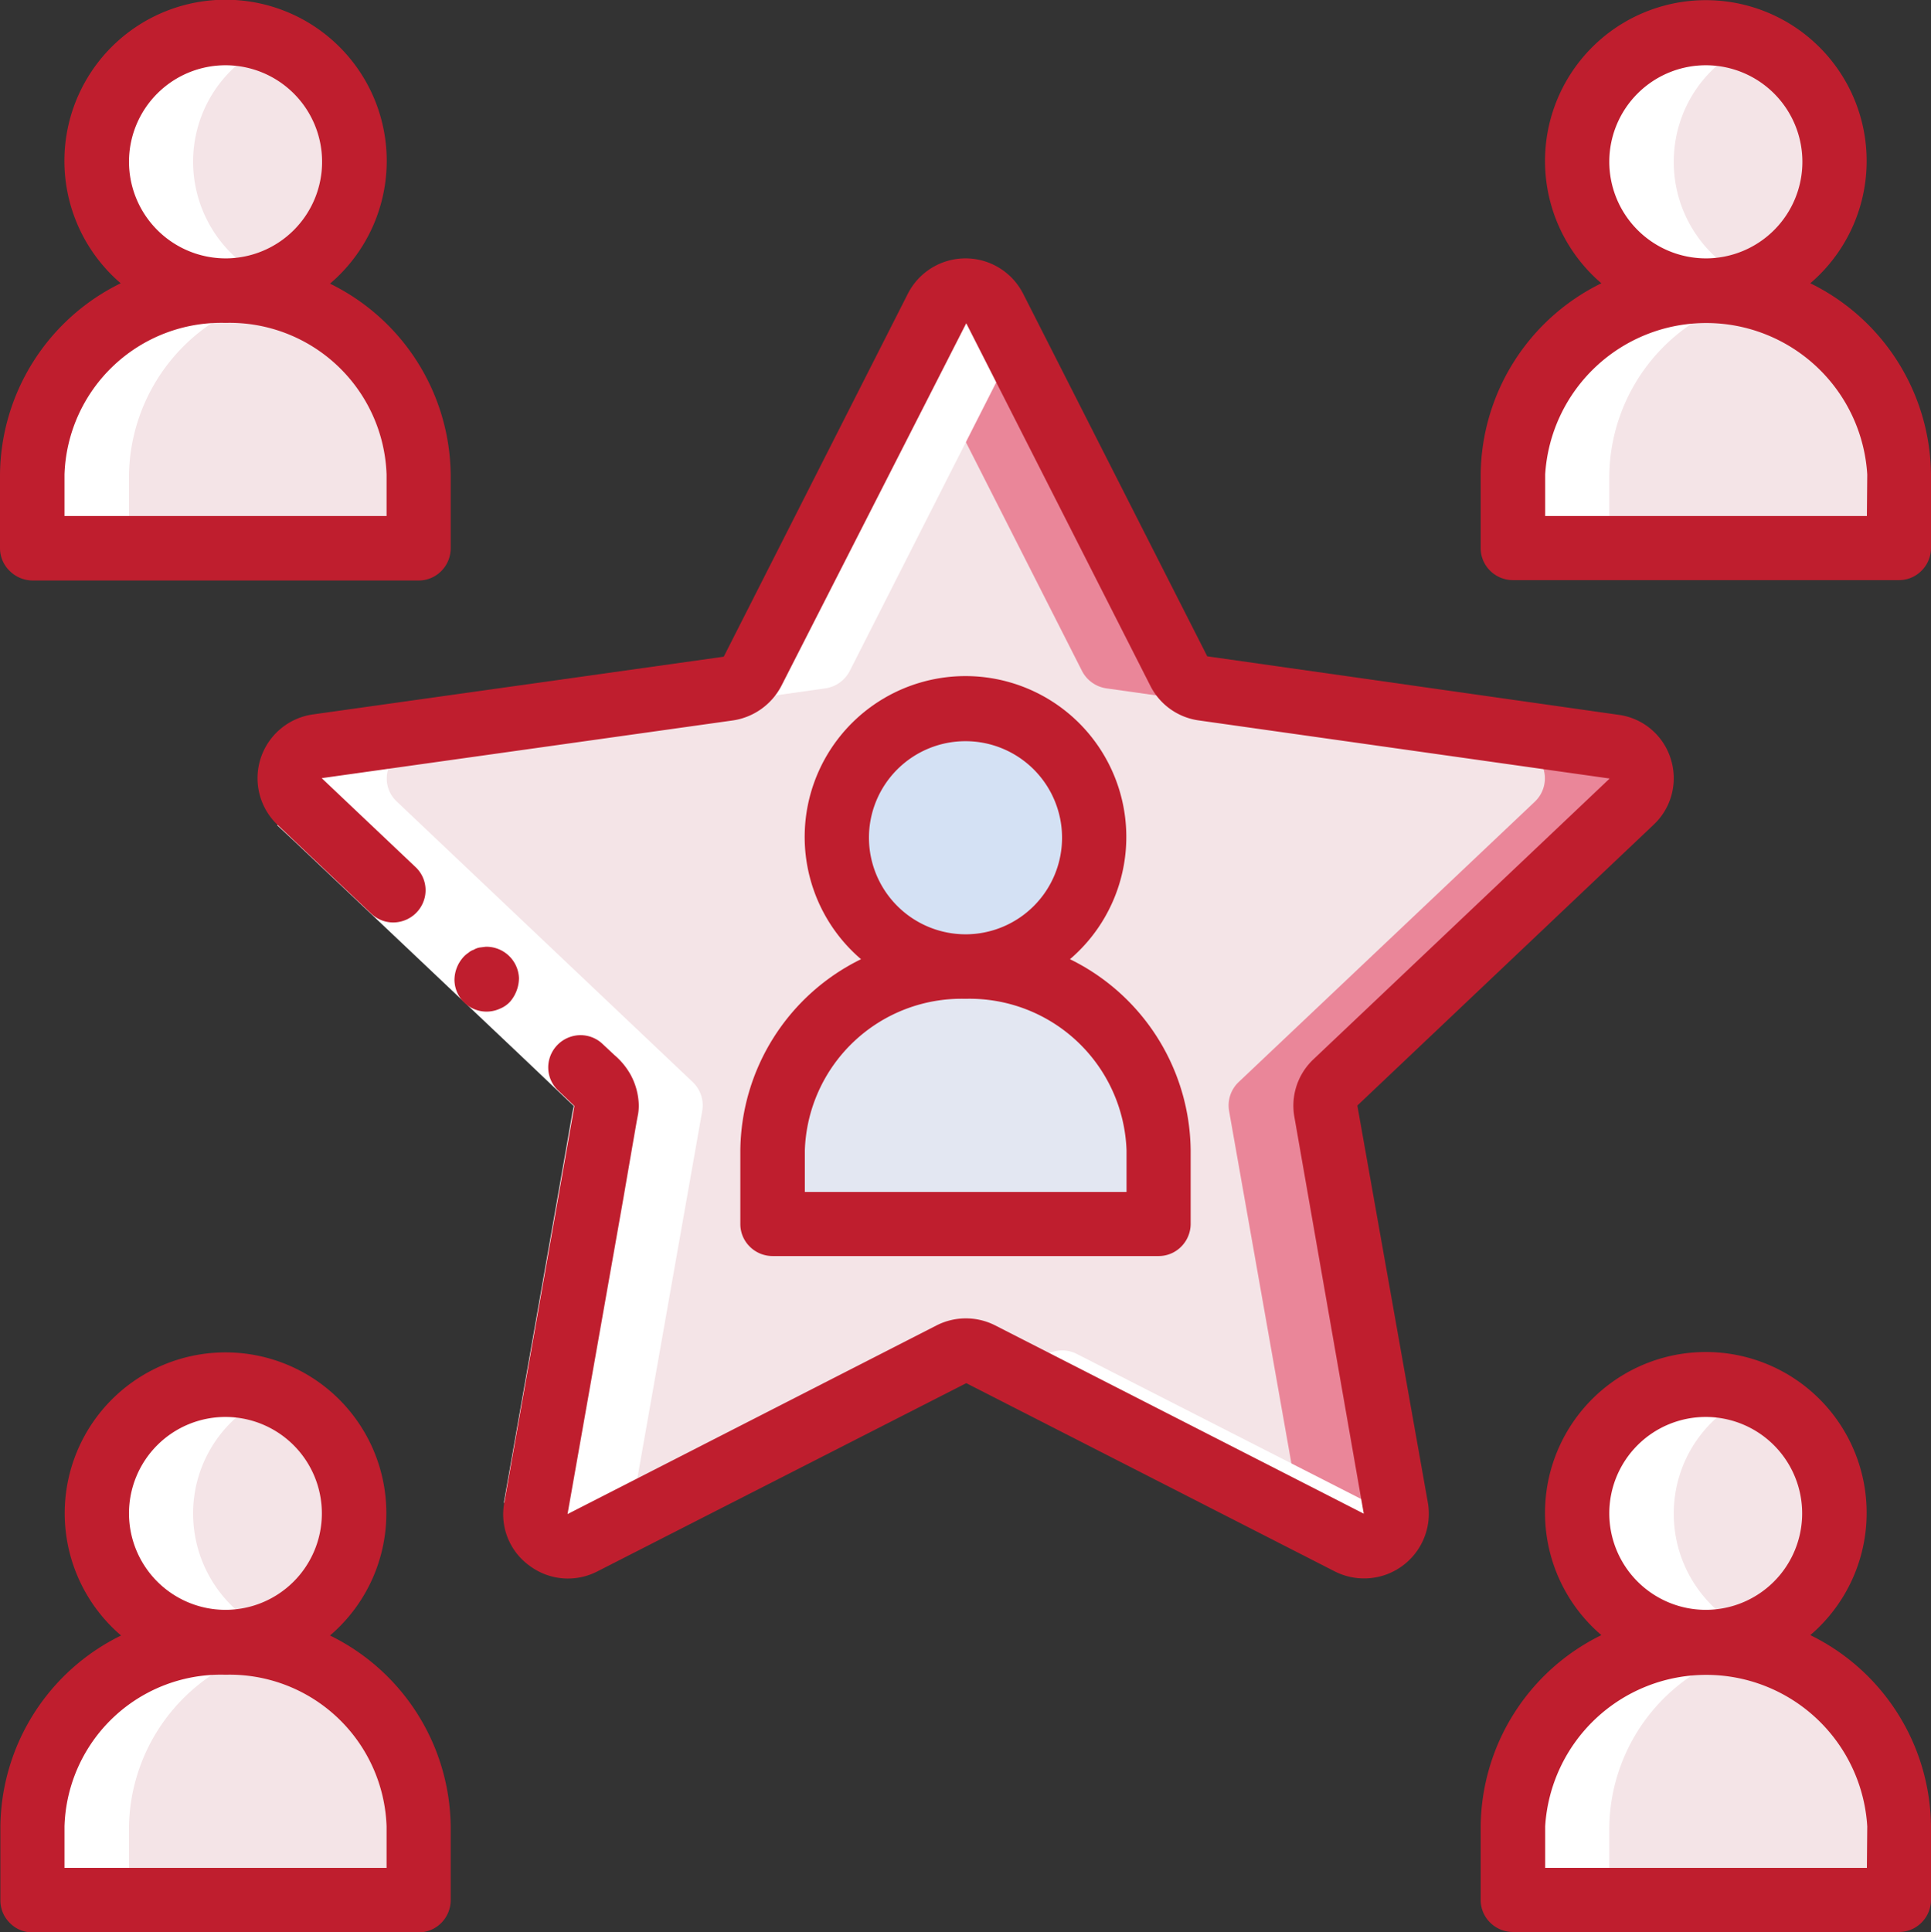 <svg xmlns="http://www.w3.org/2000/svg" viewBox="0 0 512 512.3"><rect x="0" y="0" width="512" height="512.3" fill="#333333" stroke="none"/><defs><style>.cls-1{fill:#f4e4e7;}.cls-2{fill:#d4e1f4;}.cls-3{fill:#e3e7f2;}.cls-4{fill:#ea8699;}.cls-5{fill:#fff;}.cls-6{fill:#bf1e2e;}</style></defs><title>4</title><g id="Warstwa_2" data-name="Warstwa 2"><g id="Capa_1" data-name="Capa 1"><circle class="cls-1" cx="452.3" cy="401.3" r="34.1"/><path class="cls-1" d="M401.1,503.7V484.2a51.26,51.26,0,0,1,102.4,0v19.5Z"/><circle class="cls-1" cx="59.8" cy="401.3" r="34.1"/><path class="cls-1" d="M8.6,503.7V484.2a50.1,50.1,0,0,1,51.2-48.8A50,50,0,0,1,111,484.2v19.5Z"/><circle class="cls-1" cx="452.3" cy="42.9" r="34.1"/><path class="cls-1" d="M401.1,145.3V125.8a51.26,51.26,0,0,1,102.4,0v19.5Z"/><circle class="cls-1" cx="59.8" cy="42.9" r="34.1"/><path class="cls-1" d="M8.6,145.3V125.8A50.1,50.1,0,0,1,59.8,77,50,50,0,0,1,111,125.8v19.5Z"/><path class="cls-1" d="M263.7,81.8l48.8,96.1a8.67,8.67,0,0,0,6.5,4.6l108.8,15.4a8.43,8.43,0,0,1,7,5.8,8.71,8.71,0,0,1-2.2,8.8l-78.5,74.4a8.35,8.35,0,0,0-2.5,7.6l18.6,105.3a8.77,8.77,0,0,1-3.4,8.4,8.6,8.6,0,0,1-9,.7L260,359a8.49,8.49,0,0,0-7.9,0l-97.7,49.9a8.6,8.6,0,0,1-9-.7,8.77,8.77,0,0,1-3.4-8.4l18.6-105.3a8.53,8.53,0,0,0-2.5-7.6L79.6,212.5a8.31,8.31,0,0,1-2.2-8.8,8.43,8.43,0,0,1,7-5.8l108.8-15.4a8.67,8.67,0,0,0,6.5-4.6l48.8-96.1a8.49,8.49,0,0,1,15.2,0Z"/><circle class="cls-2" cx="256" cy="222.17" r="34.1"/><path class="cls-3" d="M204.8,324.5V305a51.26,51.26,0,0,1,102.4,0v19.5Z"/><path class="cls-4" d="M354,286.9a8.54,8.54,0,0,0-2.5,7.7L370,399.8a8.51,8.51,0,0,1-3.3,8.4,8.6,8.6,0,0,1-9,.7l-13.1-6.7a6.47,6.47,0,0,0-.1-2.4L325.9,294.6a8.54,8.54,0,0,1,2.5-7.7L407,212.5a8.52,8.52,0,0,0-4.8-14.6L293.4,182.5a8.67,8.67,0,0,1-6.5-4.6L243.2,91.8l5.1-10.1a8.66,8.66,0,0,1,15.4,0l48.8,96.2a8.67,8.67,0,0,0,6.5,4.6l108.8,15.4a8.52,8.52,0,0,1,4.8,14.6Z"/><path class="cls-5" d="M34.2,484.2A49.32,49.32,0,0,1,72.6,437a55.4,55.4,0,0,0-12.8-1.6A50,50,0,0,0,8.6,484.2v19.5H34.2Z"/><path class="cls-5" d="M51.2,401.3a34,34,0,0,1,21.3-31.6,34.16,34.16,0,1,0,0,63.3A34.32,34.32,0,0,1,51.2,401.3Z"/><path class="cls-5" d="M51.2,42.9A34,34,0,0,1,72.5,11.3a34.15,34.15,0,1,0,.1,63.3A34.26,34.26,0,0,1,51.2,42.9Z"/><path class="cls-5" d="M34.2,125.8A49.32,49.32,0,0,1,72.6,78.6,55.4,55.4,0,0,0,59.8,77,50.1,50.1,0,0,0,8.6,125.8v19.5H34.2Z"/><path class="cls-5" d="M357.7,408.9a8.41,8.41,0,0,0,8-.1,8.7,8.7,0,0,0,4.4-6.7L285.6,359a8.49,8.49,0,0,0-7.9,0l-8.9,4.5,77.8,39.8Z"/><path class="cls-5" d="M443.8,401.3a34,34,0,0,1,21.3-31.6,34.16,34.16,0,1,0,0,63.3A34.16,34.16,0,0,1,443.8,401.3Z"/><path class="cls-5" d="M465.1,78.7a55.4,55.4,0,0,0-12.8-1.6,50,50,0,0,0-51.2,48.8v19.5h25.6V125.9A49.23,49.23,0,0,1,465.1,78.7Z"/><path class="cls-5" d="M142,399.8a8.77,8.77,0,0,0,3.4,8.4,8.6,8.6,0,0,0,9,.7l13.1-6.7a6.47,6.47,0,0,1,.1-2.4l18.6-105.3a8.53,8.53,0,0,0-2.5-7.6l-78.5-74.4a8.31,8.31,0,0,1-2.2-8.8,8.43,8.43,0,0,1,7-5.8l108.8-15.4a8.67,8.67,0,0,0,6.5-4.6L269,91.8l-5.1-10.1a8.59,8.59,0,0,0-7.7-4.7,8.7,8.7,0,0,0-7.7,4.7l-2.7,5.4-2.4,4.7h0l-43.7,86.1a8.67,8.67,0,0,1-6.5,4.6l-109,15.4a8.43,8.43,0,0,0-7,5.8,8.71,8.71,0,0,0,2.2,8.8l78.5,74.4a8.35,8.35,0,0,1,2.5,7.6Z"/><path class="cls-5" d="M465.1,437.1a55.4,55.4,0,0,0-12.8-1.6,50,50,0,0,0-51.2,48.8v19.5h25.6V484.3A49.23,49.23,0,0,1,465.1,437.1Z"/><path class="cls-5" d="M443.8,42.9a34,34,0,0,1,21.3-31.6,34.16,34.16,0,1,0,0,63.3A34.16,34.16,0,0,1,443.8,42.9Z"/><path class="cls-5" d="M85.4,206.3l40.3,38.2,20.1,19.1,10.1,9.5,5,4.8,2.5,2.4a18,18,0,0,1,5.8,11.6,13.68,13.68,0,0,1-.1,3.5l-.4,2.1-1.2,6.9-2.4,13.9L160.2,346l-9.8,55.4-16.8-3,16.2-92.1,2-11.5.3-1.4c.1-.4,0-.1,0-.2h0l-2.1-2-10.3-9.8-20.6-19.5-41.2-39-4.4-4.1Z"/><path class="cls-6" d="M196.3,305v19.5a8.39,8.39,0,0,0,2.5,6,8.57,8.57,0,0,0,6,2.5H307.2a8.39,8.39,0,0,0,6-2.5,8.57,8.57,0,0,0,2.5-6V305a57.05,57.05,0,0,0-32-50.7,42.64,42.64,0,1,0-55.4,0A57.05,57.05,0,0,0,196.3,305Zm34.1-82.9A25.6,25.6,0,1,1,256,247.7,25.65,25.65,0,0,1,230.4,222.1ZM256,264.8A41.65,41.65,0,0,1,298.7,305v11H213.4V305A41.57,41.57,0,0,1,256,264.8Z"/><path class="cls-6" d="M480,433.5a42.64,42.64,0,1,0-55.4,0,57.05,57.05,0,0,0-32,50.7v19.5a8.39,8.39,0,0,0,2.5,6,8.57,8.57,0,0,0,6,2.5H503.5a8.39,8.39,0,0,0,6-2.5,8.57,8.57,0,0,0,2.5-6V484.2A57.05,57.05,0,0,0,480,433.5Zm-53.3-32.2a25.57,25.57,0,1,1,25.5,25.5A25.6,25.6,0,0,1,426.7,401.3ZM495,495.2H409.7v-11a42.78,42.78,0,0,1,85.4,0l-.1,11Z"/><path class="cls-6" d="M8.6,512.3H111a8.39,8.39,0,0,0,6-2.5,8.57,8.57,0,0,0,2.5-6V484.3a57.05,57.05,0,0,0-32-50.7,42.64,42.64,0,1,0-55.4,0,57.05,57.05,0,0,0-32,50.7v19.5a8.39,8.39,0,0,0,2.5,6A8.22,8.22,0,0,0,8.6,512.3Zm25.6-111a25.57,25.57,0,1,1,25.5,25.5A25.6,25.6,0,0,1,34.2,401.3ZM17.1,484.2A41.46,41.46,0,0,1,59.8,444a41.65,41.65,0,0,1,42.7,40.2v11H17.1Z"/><path class="cls-6" d="M480,75.1a42.64,42.64,0,1,0-55.4,0,57.05,57.05,0,0,0-32,50.7v19.5a8.39,8.39,0,0,0,2.5,6,8.57,8.57,0,0,0,6,2.5H503.5a8.39,8.39,0,0,0,6-2.5,8.57,8.57,0,0,0,2.5-6V125.8A57.05,57.05,0,0,0,480,75.1ZM426.7,42.9a25.6,25.6,0,1,1,25.6,25.6A25.65,25.65,0,0,1,426.7,42.9ZM495,136.8H409.7v-11a42.78,42.78,0,0,1,85.4,0l-.1,11Z"/><path class="cls-6" d="M8.6,153.9H111a8.39,8.39,0,0,0,6-2.5,8.57,8.57,0,0,0,2.5-6V125.9a57.05,57.05,0,0,0-32-50.7A42.73,42.73,0,1,0,32,75.1,57.05,57.05,0,0,0,0,125.8v19.5a8.39,8.39,0,0,0,2.5,6A8.72,8.72,0,0,0,8.6,153.9Zm25.6-111A25.6,25.6,0,1,1,59.8,68.5,25.65,25.65,0,0,1,34.2,42.9ZM17.1,125.8A41.59,41.59,0,0,1,59.8,85.6a41.65,41.65,0,0,1,42.7,40.2v11H17.1Z"/><path class="cls-6" d="M137.6,259.3a8.65,8.65,0,0,0-8.8-8.3l-1.6.2a4.42,4.42,0,0,0-1.6.6,3.92,3.92,0,0,0-1.4.8,6.89,6.89,0,0,0-1.3,1.1,9.17,9.17,0,0,0-2.4,6.1,8.51,8.51,0,0,0,12.1,7.6,7.36,7.36,0,0,0,2.7-1.9A9.72,9.72,0,0,0,137.6,259.3Z"/><path class="cls-6" d="M443,201.2a16.82,16.82,0,0,0-13.9-11.7L320.1,174,271.3,77.9a17.15,17.15,0,0,0-30.6,0l-48.8,96.2L83,189.4a17.08,17.08,0,0,0-9.4,29.3h0l24.8,23.5a8.46,8.46,0,0,0,8.3,2,8.6,8.6,0,0,0,5.9-6.2,8.41,8.41,0,0,0-2.5-8.2L85.4,206.4l-.1-.1,109-15.3a17.35,17.35,0,0,0,12.9-9.2l49-96.1L305,181.8a17,17,0,0,0,12.9,9.2l108.9,15.4-78.5,74.4a16.87,16.87,0,0,0-5.1,15.3l18.4,105.2-97.7-49.9a17.16,17.16,0,0,0-15.6,0l-97.8,50v-.1h0l9.8-55.4,4.9-27.7,2.4-13.9,1.2-6.9.4-2.1a13.68,13.68,0,0,0,.1-3.5,17.89,17.89,0,0,0-2-6.7,19,19,0,0,0-4.4-5.4l-3.1-2.9a8.46,8.46,0,0,0-8.3-2,8.6,8.6,0,0,0-5.9,6.2,8.41,8.41,0,0,0,2.5,8.2c1.8,1.7,5.1,4.9,4.2,4L133.7,398.4h0a16.8,16.8,0,0,0,6.7,16.7,17,17,0,0,0,18,1.5l97.8-49.9,97.7,49.9a17.16,17.16,0,0,0,24.7-18.2L359.9,293.1l78.5-74.4A16.89,16.89,0,0,0,443,201.2Z"/></g></g></svg>